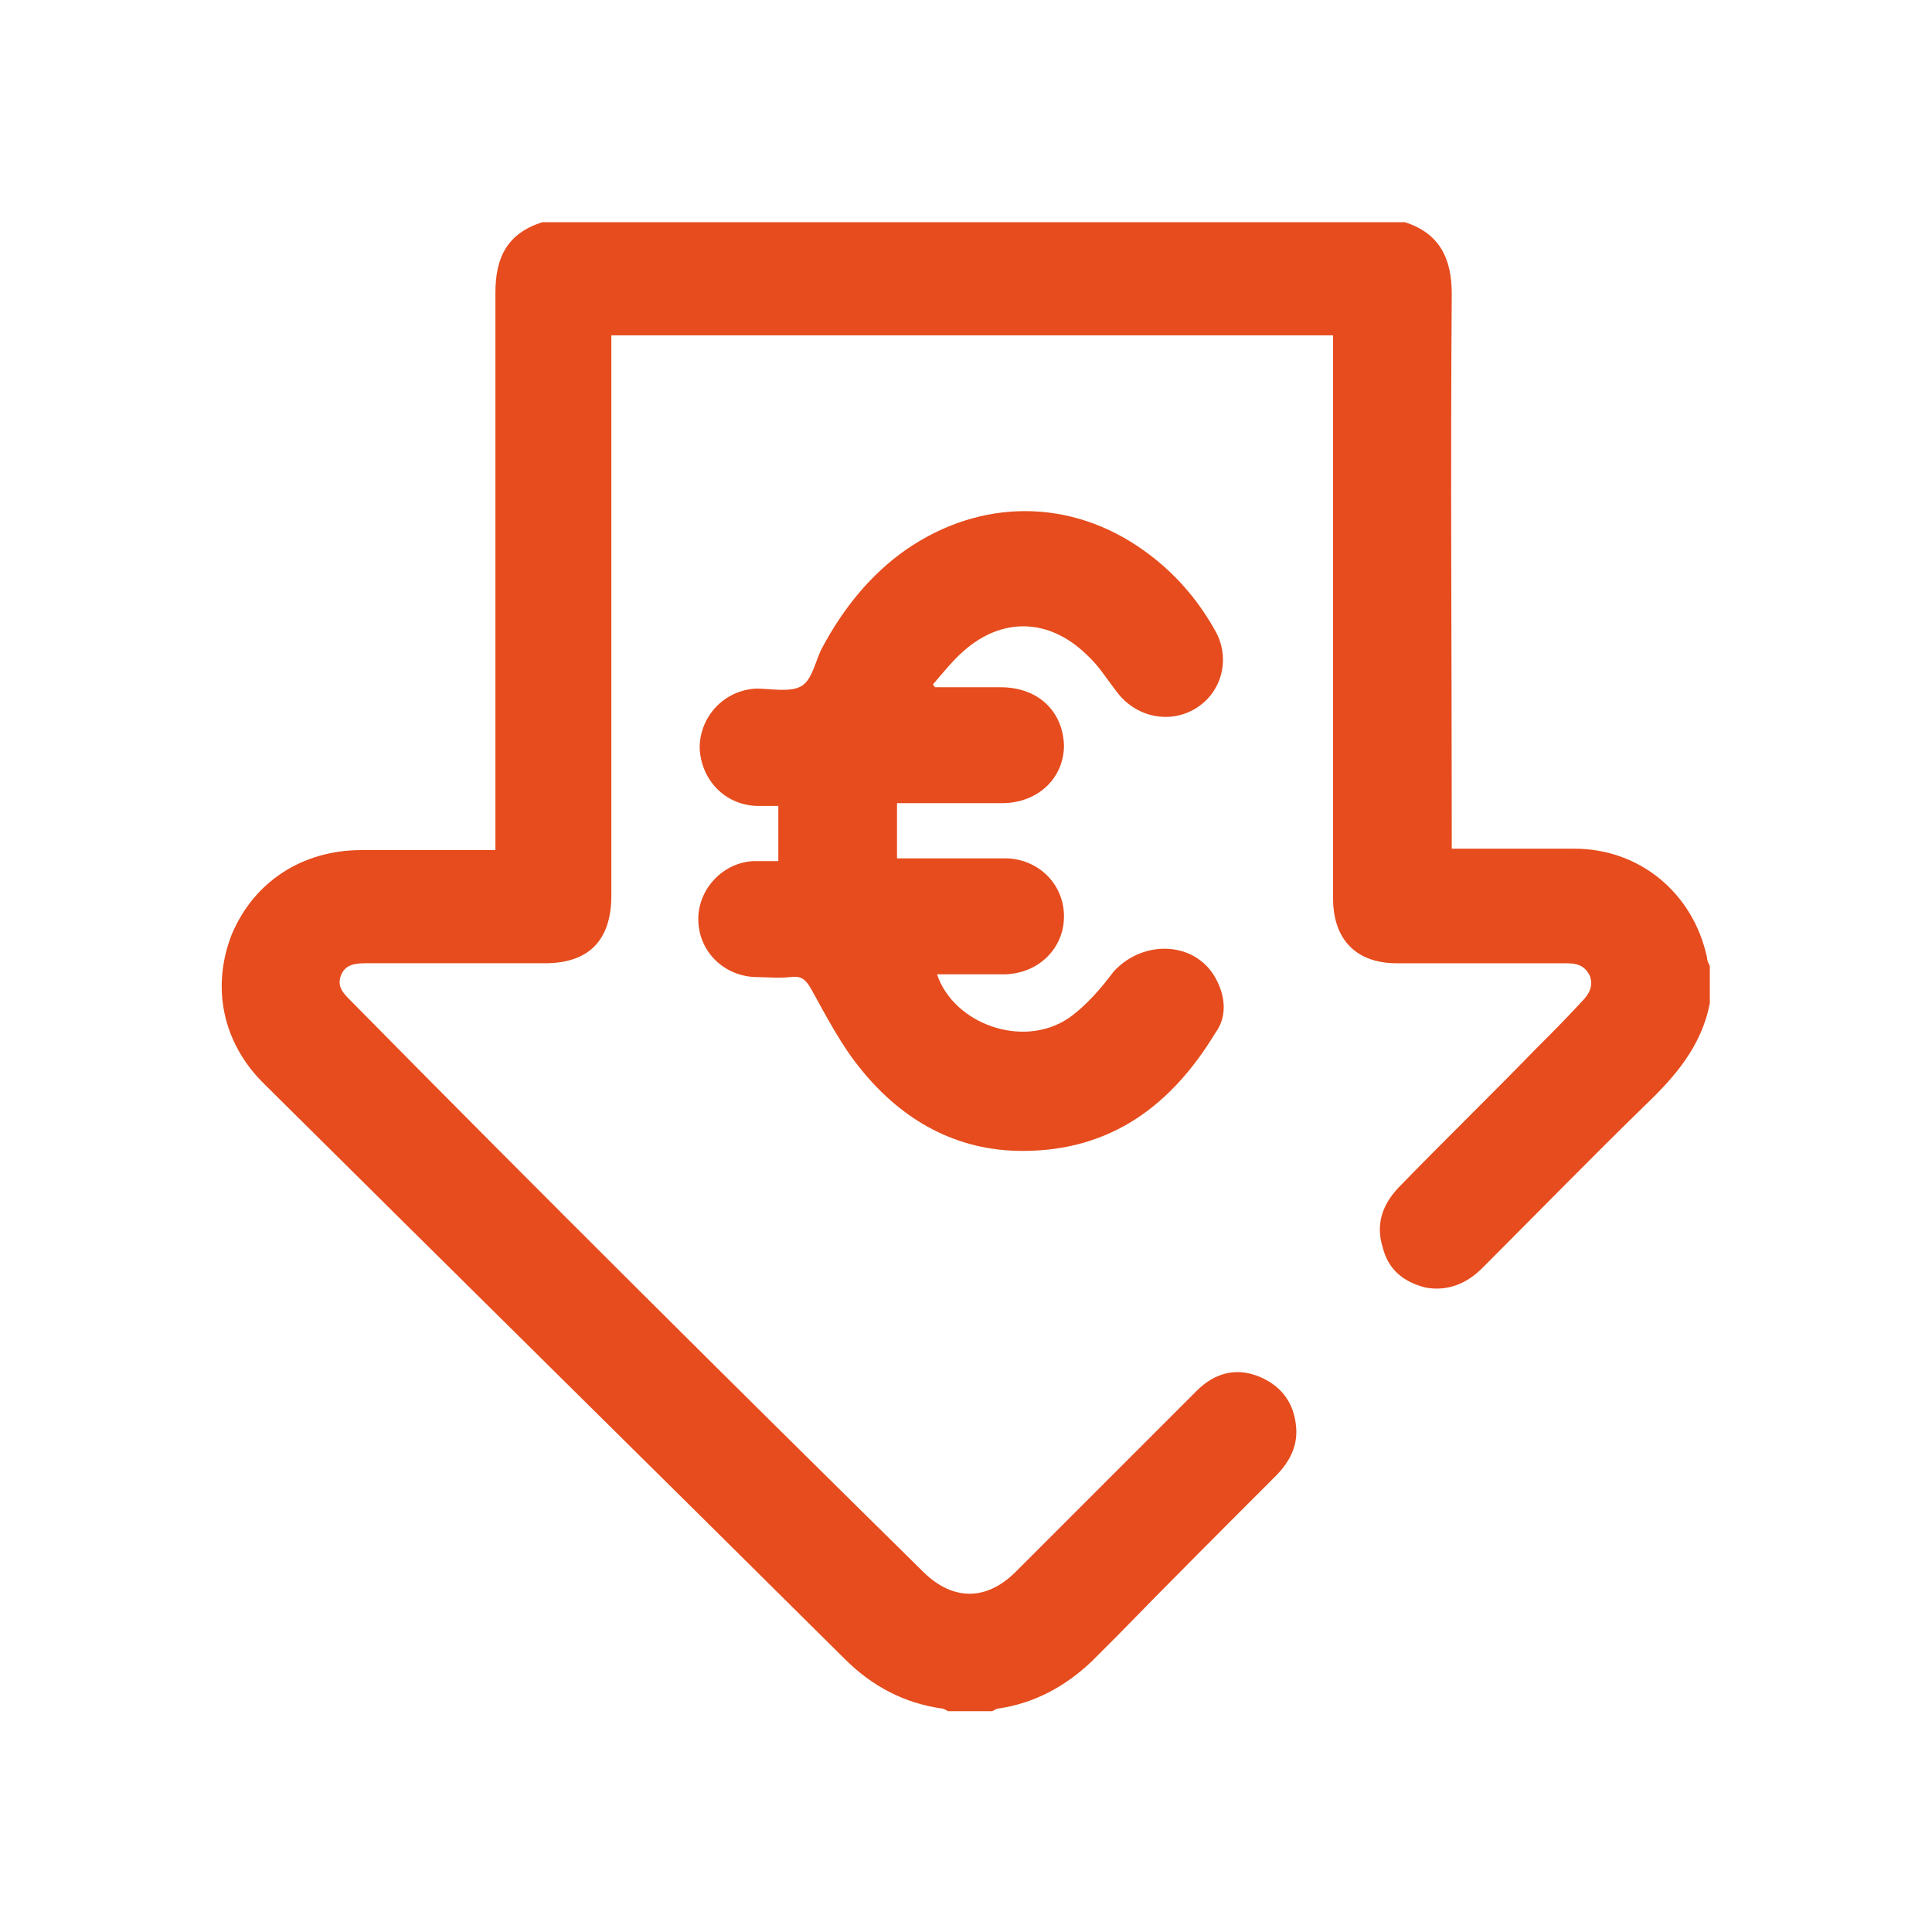 <svg xmlns="http://www.w3.org/2000/svg" xmlns:xlink="http://www.w3.org/1999/xlink" id="Calque_1" x="0px" y="0px" width="140" height="140" viewBox="0 0 140 140" style="enable-background:new 0 0 140 140;" xml:space="preserve"><style type="text/css">	.st0{fill:url(#SVGID_1_);}	.st1{fill:url(#SVGID_00000021085029092723154340000010929505468138142604_);}</style><g id="_x37_Fop8y_00000098912090496424448270000017240644571316647094_">	<g>		<linearGradient id="SVGID_1_" gradientUnits="userSpaceOnUse" x1="70" y1="123.958" x2="70" y2="16.042">			<stop offset="0" style="stop-color:#E64C1D"></stop>			<stop offset="1" style="stop-color:#E64C1D"></stop>		</linearGradient>		<path class="st0" d="M123.9,70v2.7c-0.6,3.1-2.5,5.3-4.7,7.4c-4,3.9-7.8,7.8-11.8,11.8c-1.1,1.1-2.5,1.7-4.1,1.4   c-1.6-0.4-2.7-1.3-3.1-2.9c-0.5-1.6-0.1-3,1.1-4.3c3.3-3.4,6.7-6.7,10-10.1c1.1-1.1,2.2-2.2,3.3-3.4c0.5-0.5,0.9-1.1,0.6-1.9   c-0.4-0.8-1-0.9-1.8-0.9c-4.1,0-8.1,0-12.2,0c-2.9,0-4.6-1.7-4.6-4.7c0-13.2,0-26.3,0-39.5v-1.3H44.3v40.6c0,3.2-1.6,4.9-4.8,4.9   c-4.3,0-8.7,0-13,0c-0.8,0-1.5,0.1-1.8,0.9c-0.3,0.8,0.2,1.3,0.7,1.8C39.2,86.5,53.1,100.3,67,114c2.1,2,4.5,2,6.6-0.1   c4.4-4.4,8.7-8.7,13.1-13.1c1.3-1.3,2.8-1.7,4.4-1.1c1.6,0.6,2.6,1.8,2.8,3.5c0.2,1.5-0.4,2.7-1.5,3.8c-3.8,3.8-7.7,7.7-11.5,11.6   c-0.6,0.6-1.2,1.2-1.8,1.8c-1.9,1.8-4.1,3-6.7,3.4c-0.2,0-0.3,0.1-0.5,0.2h-3.2c-0.2-0.1-0.3-0.2-0.5-0.2c-2.7-0.4-5-1.6-7-3.6   c-14-13.9-28-27.7-42-41.6c-3.1-3-3.9-7.1-2.4-10.9c1.6-3.8,5.1-6.1,9.4-6.1c2.8,0,5.7,0,8.5,0h1.2v-1.4c0-13,0-26,0-39   c0-2.6,0.9-4.3,3.4-5.1h62.5c2.5,0.8,3.4,2.6,3.4,5.2c-0.1,13,0,26,0,38.9v1.3h1.1c2.6,0,5.2,0,7.8,0c4.7,0,8.6,3.2,9.6,7.9   C123.7,69.6,123.8,69.8,123.9,70z"></path>					<linearGradient id="SVGID_00000170976464888803802230000014844263803521965203_" gradientUnits="userSpaceOnUse" x1="69.688" y1="83.462" x2="69.688" y2="37.119">			<stop offset="0" style="stop-color:#E64C1D"></stop>			<stop offset="1" style="stop-color:#E64C1D"></stop>		</linearGradient>		<path style="fill:url(#SVGID_00000170976464888803802230000014844263803521965203_);" d="M88.2,71.1c0.6,1.2,0.7,2.6-0.1,3.7   c-3.2,5.3-7.6,8.6-14,8.6c-4.8,0-8.7-2.2-11.7-5.9c-1.4-1.7-2.5-3.8-3.6-5.8c-0.4-0.7-0.7-1-1.5-0.9c-0.9,0.1-1.8,0-2.6,0   c-2.3-0.1-4.1-1.9-4.1-4.2c0-2.2,1.8-4.1,4-4.2c0.6,0,1.2,0,1.8,0v-4c-0.6,0-1.1,0-1.6,0c-2.3-0.1-4-1.9-4.1-4.2   c0-2.3,1.8-4.2,4.1-4.3c1.1,0,2.5,0.3,3.3-0.2c0.8-0.5,1-1.9,1.5-2.8c1.5-2.8,3.5-5.3,6.1-7.1c5.4-3.7,11.9-3.7,17.2,0.1   c2.1,1.5,3.8,3.4,5.1,5.7c1.2,2,0.6,4.5-1.3,5.7s-4.4,0.7-5.8-1.2c-0.7-0.9-1.3-1.9-2.2-2.7c-2.7-2.6-6.1-2.7-8.9-0.2   c-0.8,0.7-1.5,1.6-2.2,2.4c0.1,0.1,0.1,0.2,0.2,0.2c1.6,0,3.1,0,4.7,0c2.7,0,4.5,1.7,4.6,4.2c0,2.4-1.9,4.2-4.5,4.2   c-2.5,0-5,0-7.6,0v4h3.3c1.6,0,3.2,0,4.7,0c2.3,0.1,4.1,1.9,4.1,4.2c0,2.3-1.8,4.1-4.2,4.2c-1.6,0-3.3,0-5,0   c1.2,3.6,6.2,5.4,9.5,3.2c1.3-0.9,2.4-2.2,3.3-3.4C82.9,68,86.8,68.2,88.2,71.1z"></path>	</g></g></svg>